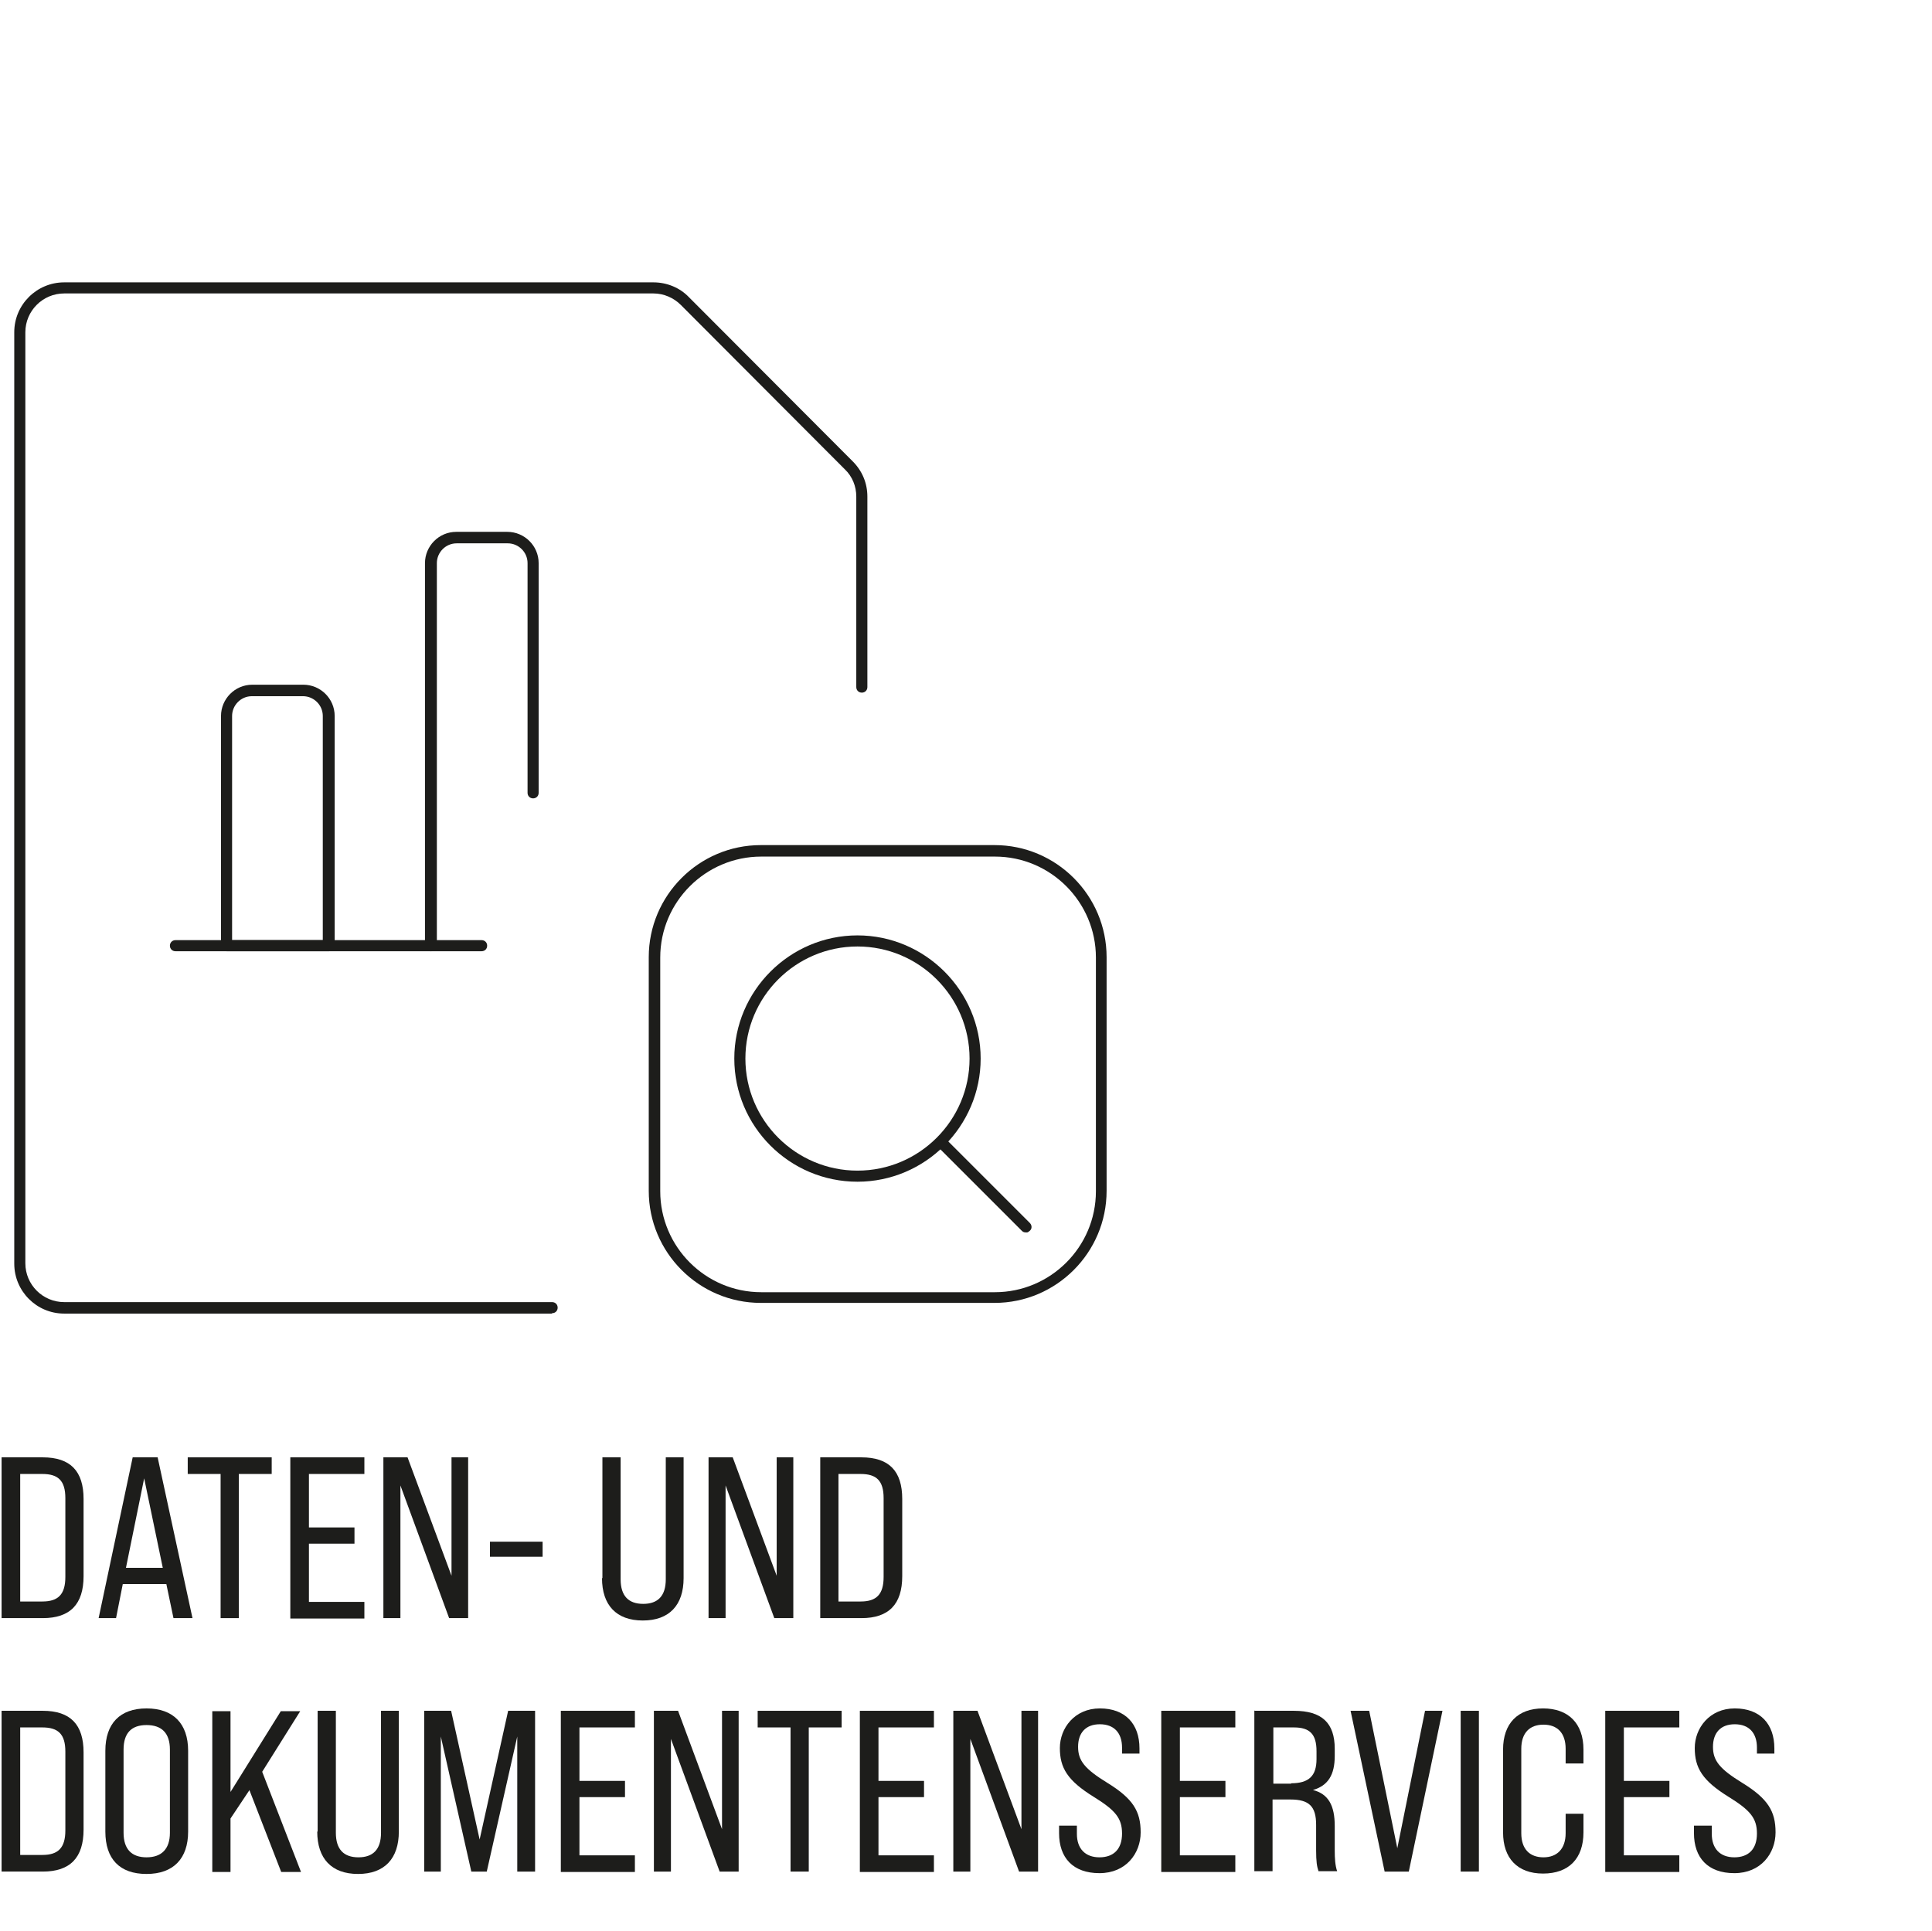 <svg xmlns="http://www.w3.org/2000/svg" id="Ebene_1" viewBox="0 0 487.8 487.7"><defs><style>      .st0 {        fill: #1d1d1b;      }    </style></defs><g><path class="st0" d="M139.3,331.7H16.2c-7,0-12.6-5.7-12.6-12.6V83.9c0-7,5.7-12.6,12.6-12.6h148.8c3.3,0,6.6,1.3,8.9,3.7l41.4,41.5c2.4,2.4,3.7,5.5,3.7,8.9v48.1c0,.8-.6,1.4-1.4,1.4s-1.4-.6-1.4-1.4v-48.1c0-2.6-1-5.1-2.9-6.9l-41.4-41.5c-1.8-1.8-4.3-2.9-6.9-2.9H16.2c-5.4,0-9.8,4.4-9.8,9.8v235.1c0,5.4,4.4,9.8,9.8,9.8h123.2c.8,0,1.4.6,1.4,1.4s-.6,1.4-1.4,1.4Z"></path><g><path class="st0" d="M121.6,240.2H44.3c-.8,0-1.4-.6-1.4-1.4s.6-1.4,1.4-1.4h77.3c.8,0,1.4.6,1.4,1.4s-.6,1.4-1.4,1.4Z"></path><path class="st0" d="M83,240.2h-25.8c-.8,0-1.4-.6-1.4-1.4v-58c0-4.3,3.5-7.9,7.9-7.9h12.9c4.3,0,7.9,3.5,7.9,7.9v58c0,.8-.6,1.4-1.4,1.4ZM58.6,237.4h22.9v-56.6c0-2.8-2.3-5-5-5h-12.9c-2.8,0-5,2.3-5,5v56.6Z"></path><path class="st0" d="M108.7,240.2c-.8,0-1.4-.6-1.4-1.4v-96.6c0-4.3,3.5-7.9,7.9-7.9h12.9c4.3,0,7.9,3.5,7.9,7.9v58c0,.8-.6,1.4-1.4,1.4s-1.4-.6-1.4-1.4v-58c0-2.8-2.3-5-5-5h-12.9c-2.8,0-5,2.3-5,5v96.6c0,.8-.6,1.4-1.4,1.4Z"></path></g><g><path class="st0" d="M251.1,329h-59c-15.6,0-28.3-12.7-28.3-28.3v-59c0-15.6,12.7-28.3,28.3-28.3h59c15.6,0,28.3,12.7,28.3,28.3v59c0,15.6-12.7,28.3-28.3,28.3ZM192.2,216.3c-14,0-25.5,11.4-25.5,25.5v59c0,14,11.4,25.5,25.5,25.5h59c14,0,25.5-11.4,25.5-25.5v-59c0-14-11.4-25.5-25.5-25.5h-59Z"></path><path class="st0" d="M216.5,298.4c-17.2,0-31.1-14-31.1-31.1s14-31.1,31.1-31.1,31.1,14,31.1,31.1-14,31.1-31.1,31.1ZM216.5,239c-15.6,0-28.3,12.7-28.3,28.3s12.7,28.3,28.3,28.3,28.3-12.7,28.3-28.3-12.7-28.3-28.3-28.3Z"></path><path class="st0" d="M259,311.2c-.4,0-.7-.1-1-.4l-21.3-21.3c-.6-.6-.6-1.5,0-2s1.5-.6,2,0l21.3,21.3c.6.6.6,1.5,0,2s-.6.4-1,.4Z"></path></g></g><g><path class="st0" d="M.4,368h10.4c7,0,10.3,3.5,10.3,10.5v19.5c0,7.1-3.4,10.6-10.3,10.6H.4v-40.6ZM10.7,404.4c4,0,5.8-1.8,5.8-6.2v-19.9c0-4.4-1.8-6.1-5.8-6.1h-5.6v32.2h5.6Z"></path><path class="st0" d="M42,400h-11l-1.7,8.6h-4.4l8.6-40.6h6.3l8.8,40.6h-4.8l-1.8-8.6ZM41.1,395.9l-4.7-22.6-4.6,22.6h9.3Z"></path><path class="st0" d="M55.7,372.2h-8.3v-4.2h21.2v4.2h-8.3v36.4h-4.6v-36.4Z"></path><path class="st0" d="M73.3,368h18.7v4.2h-14v13.5h11.5v4.1h-11.5v14.7h14v4.2h-18.7v-40.6Z"></path><path class="st0" d="M96.9,368h6l11.1,29.9v-29.9h4.2v40.6h-4.8l-12.3-33.5v33.5h-4.3v-40.6Z"></path><path class="st0" d="M123.7,389.3h13.3v3.8h-13.3v-3.8Z"></path><path class="st0" d="M152.1,398.5v-30.5h4.6v30.8c0,4.2,2,6.2,5.7,6.2s5.7-2,5.7-6.2v-30.8h4.5v30.5c0,6.8-3.6,10.7-10.3,10.7s-10.3-3.9-10.3-10.7Z"></path><path class="st0" d="M179,368h6l11.1,29.9v-29.9h4.2v40.6h-4.8l-12.3-33.5v33.5h-4.3v-40.6Z"></path><path class="st0" d="M207.1,368h10.4c7,0,10.3,3.5,10.3,10.5v19.5c0,7.1-3.4,10.6-10.3,10.6h-10.4v-40.6ZM217.3,404.4c4,0,5.8-1.8,5.8-6.2v-19.9c0-4.4-1.8-6.1-5.8-6.1h-5.6v32.2h5.6Z"></path><path class="st0" d="M.4,432h10.4c7,0,10.3,3.5,10.3,10.5v19.5c0,7.1-3.4,10.6-10.3,10.6H.4v-40.6ZM10.7,468.4c4,0,5.8-1.8,5.8-6.2v-19.9c0-4.4-1.8-6.1-5.8-6.1h-5.6v32.2h5.6Z"></path><path class="st0" d="M26.6,462.5v-20.4c0-6.9,3.7-10.7,10.4-10.7s10.5,3.8,10.5,10.7v20.4c0,6.8-3.7,10.7-10.5,10.7s-10.4-3.8-10.4-10.7ZM42.9,462.8v-21c0-4.2-2.1-6.2-5.9-6.2s-5.8,2-5.8,6.2v21c0,4.2,2.1,6.2,5.8,6.2s5.9-2,5.9-6.2Z"></path><path class="st0" d="M63,452l-4.8,7.2v13.5h-4.6v-40.6h4.6v20.4l12.7-20.4h4.9l-9.6,15.3,9.8,25.3h-5l-8-20.6Z"></path><path class="st0" d="M80.2,462.5v-30.5h4.6v30.8c0,4.2,2,6.2,5.7,6.2s5.7-2,5.7-6.2v-30.8h4.5v30.5c0,6.8-3.6,10.7-10.3,10.7s-10.3-3.9-10.3-10.7Z"></path><path class="st0" d="M107.1,432h6.8l7.2,32.5,7.2-32.5h6.8v40.6h-4.5v-34.1l-7.7,34.1h-3.9l-7.7-34.1v34.1h-4.2v-40.6Z"></path><path class="st0" d="M141.6,432h18.7v4.2h-14v13.5h11.5v4.1h-11.5v14.7h14v4.2h-18.7v-40.6Z"></path><path class="st0" d="M165.2,432h6l11.1,29.9v-29.9h4.2v40.6h-4.8l-12.3-33.5v33.5h-4.3v-40.6Z"></path><path class="st0" d="M199.6,436.2h-8.3v-4.2h21.2v4.2h-8.3v36.4h-4.6v-36.4Z"></path><path class="st0" d="M217.1,432h18.7v4.2h-14v13.5h11.5v4.1h-11.5v14.7h14v4.2h-18.7v-40.6Z"></path><path class="st0" d="M240.8,432h6l11.1,29.9v-29.9h4.2v40.6h-4.8l-12.3-33.5v33.5h-4.3v-40.6Z"></path><path class="st0" d="M267.4,463v-2h4.5v2.1c0,3.7,2.1,5.9,5.7,5.9s5.7-2.1,5.7-6-1.7-5.9-7.2-9.3c-6.6-4.1-8.5-7.3-8.5-12.3s3.7-10,10.1-10,10,3.9,10,10.1v1.3h-4.4v-1.5c0-3.7-2-5.9-5.6-5.9s-5.5,2.2-5.5,5.7,1.7,5.6,7.4,9.1c6.5,4,8.4,7.2,8.4,12.5s-3.7,10.3-10.4,10.3-10.2-3.9-10.2-10.1Z"></path><path class="st0" d="M293.2,432h18.7v4.2h-14v13.5h11.5v4.1h-11.5v14.7h14v4.2h-18.7v-40.6Z"></path><path class="st0" d="M316.8,432h9.9c7.1,0,10.3,3.1,10.3,9.6v1.8c0,4.8-1.7,7.5-5.5,8.6h0c3.9,1,5.5,3.9,5.5,9.1v6.2c0,1.9.1,3.7.6,5.2h-4.7c-.4-1.2-.6-2.4-.6-5.3v-6.4c0-4.7-1.8-6.4-6.5-6.4h-4.5v18.1h-4.6v-40.6ZM326,450.3c4.4,0,6.4-1.8,6.4-6.1v-2c0-4.3-1.7-6-5.7-6h-5.2v14.2h4.5Z"></path><path class="st0" d="M340.9,432h4.8l7.1,34.7,7-34.7h4.4l-8.5,40.6h-6.1l-8.6-40.6Z"></path><path class="st0" d="M368.8,432h4.6v40.6h-4.6v-40.6Z"></path><path class="st0" d="M379.5,462.7v-20.9c0-6.6,3.7-10.4,10.1-10.4s10.2,3.8,10.2,10.4v3.5h-4.5v-3.7c0-4-2.1-6.1-5.6-6.1s-5.6,2.1-5.6,6.1v21.3c0,4.1,2.2,6.1,5.6,6.1s5.6-2.1,5.6-6.1v-4.9h4.5v4.7c0,6.6-3.7,10.4-10.2,10.4s-10.1-3.9-10.1-10.4Z"></path><path class="st0" d="M405.3,432h18.7v4.2h-14v13.5h11.5v4.1h-11.5v14.7h14v4.2h-18.7v-40.6Z"></path><path class="st0" d="M427.7,463v-2h4.5v2.1c0,3.7,2.1,5.9,5.7,5.9s5.7-2.1,5.7-6-1.7-5.9-7.2-9.3c-6.6-4.1-8.5-7.3-8.5-12.3s3.7-10,10.1-10,10,3.9,10,10.1v1.3h-4.4v-1.5c0-3.7-2-5.9-5.6-5.9s-5.5,2.2-5.5,5.7,1.7,5.6,7.4,9.1c6.5,4,8.4,7.2,8.4,12.5s-3.7,10.3-10.4,10.3-10.2-3.9-10.2-10.1Z"></path></g></svg>